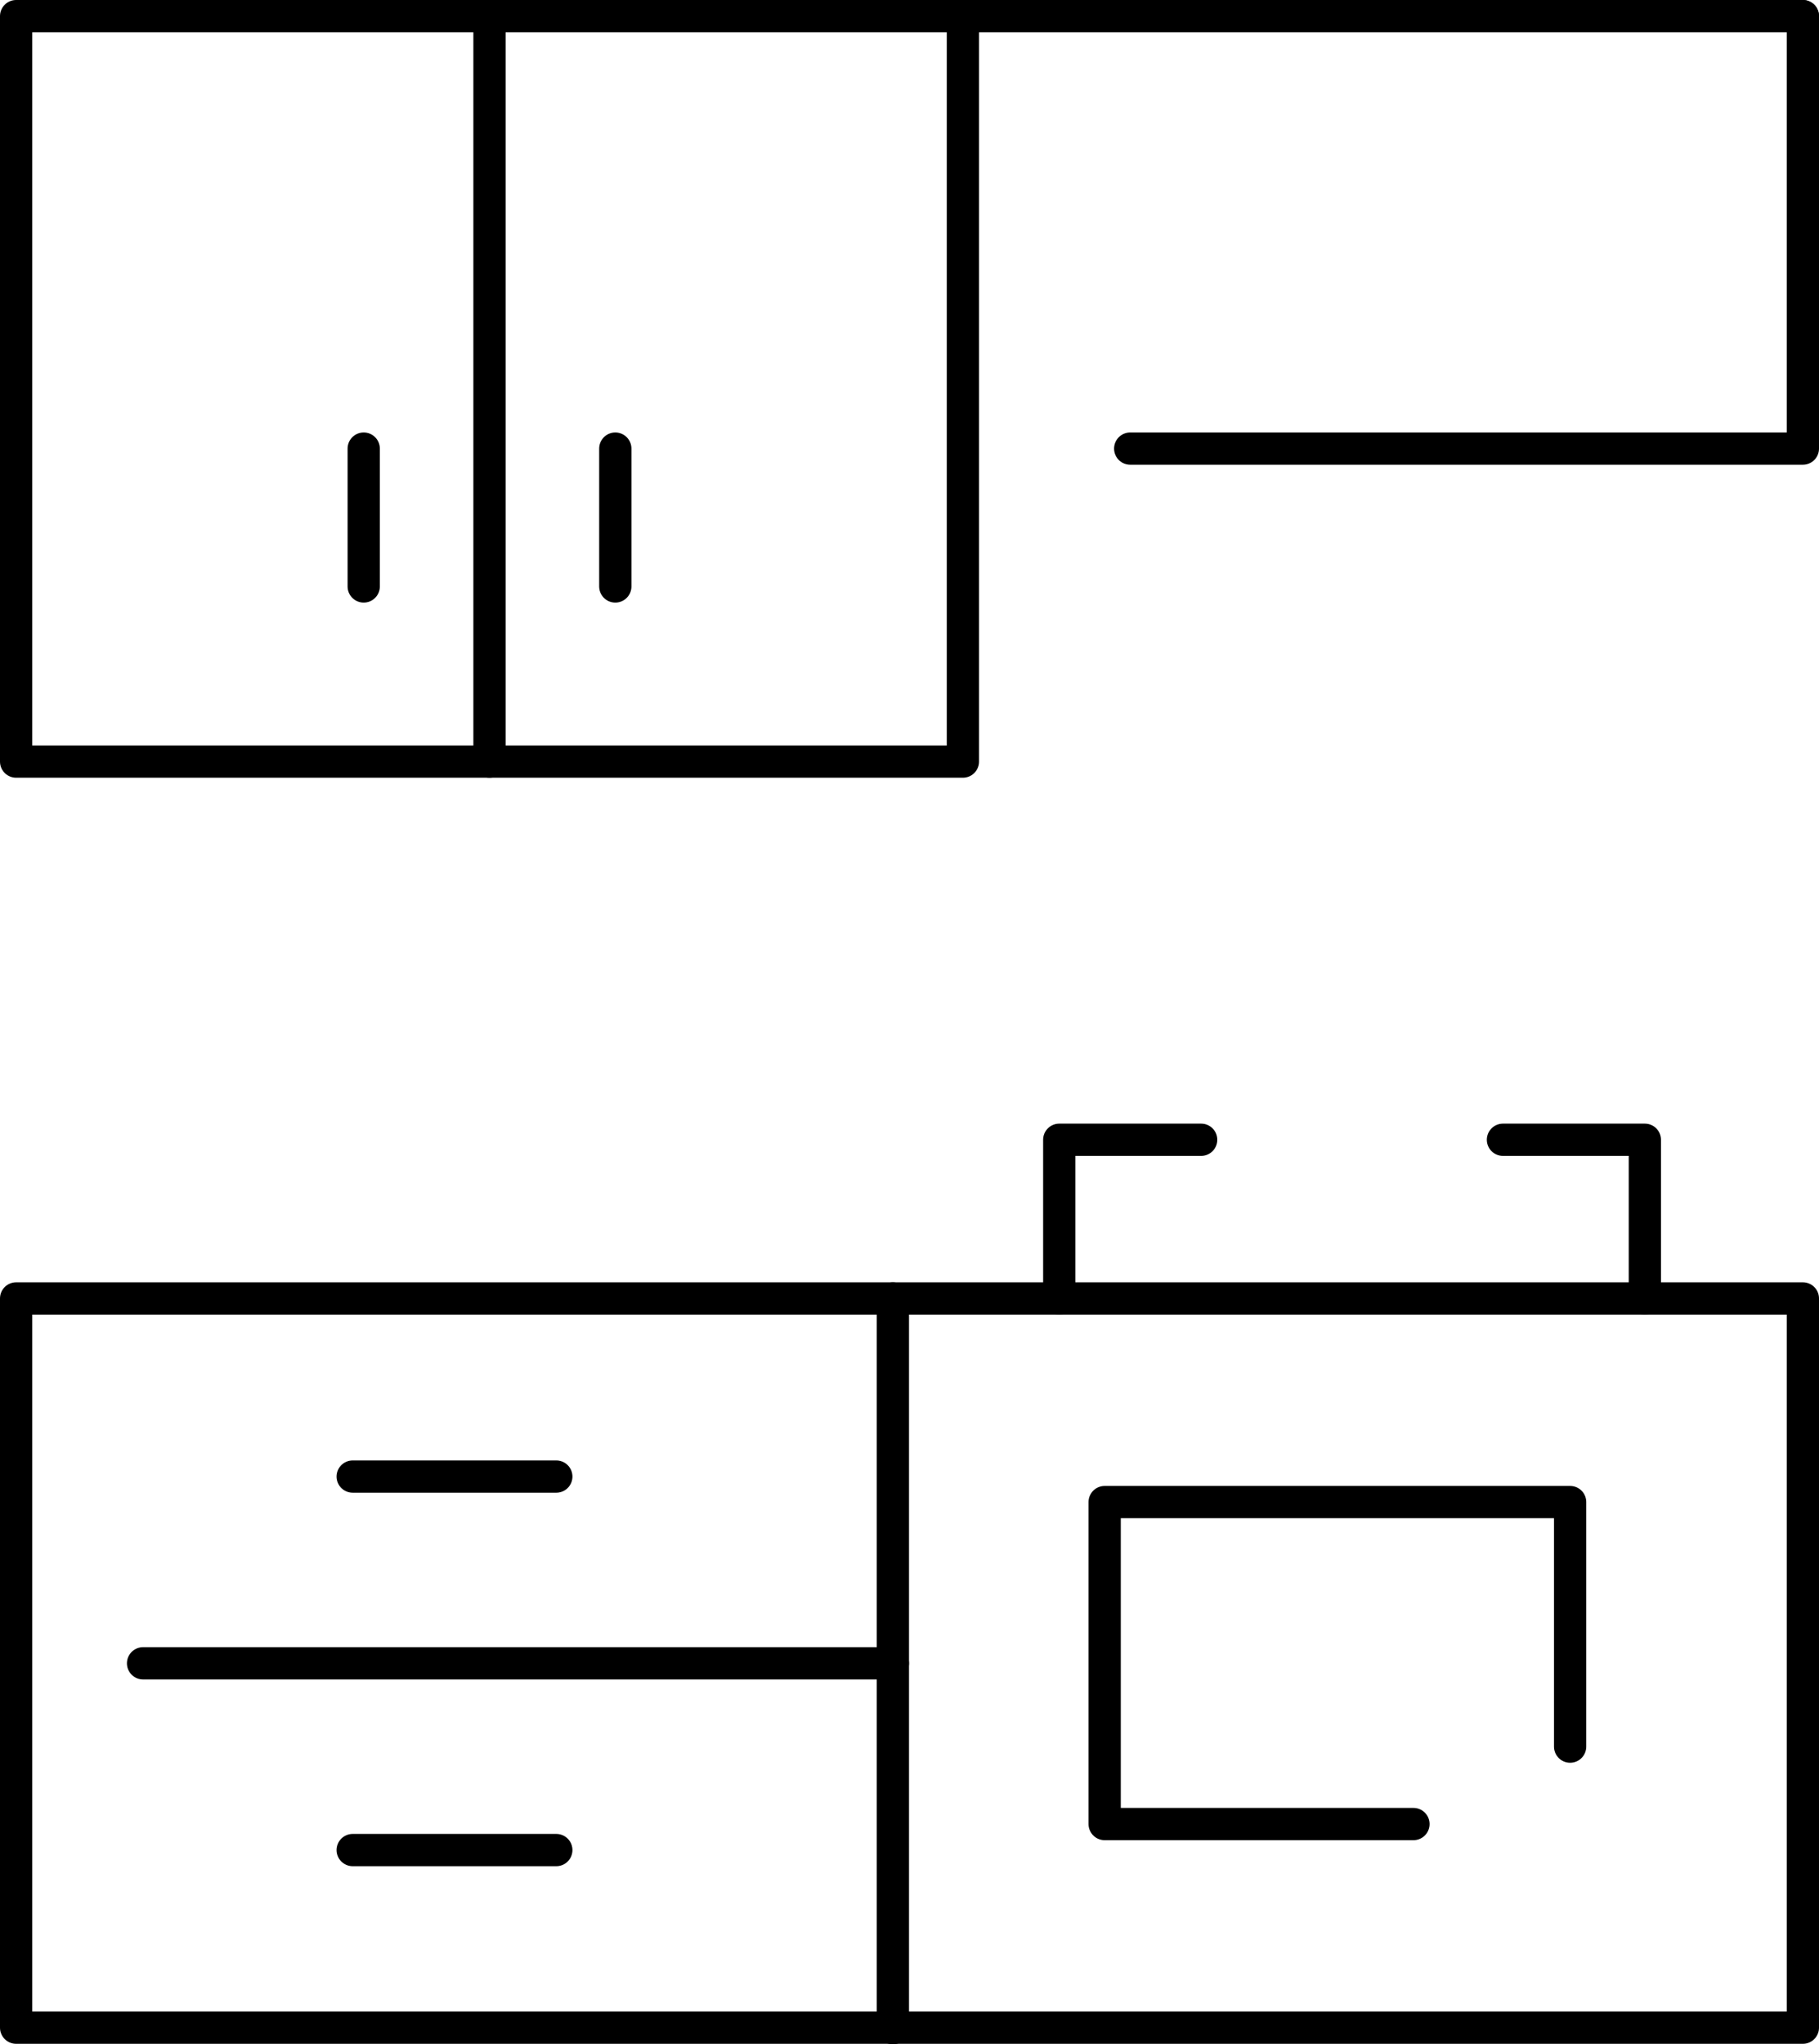 <?xml version="1.0" encoding="iso-8859-1"?>
<!-- Generator: Adobe Illustrator 29.6.1, SVG Export Plug-In . SVG Version: 9.03 Build 0)  -->
<svg version="1.1" id="Ebene_1" xmlns="http://www.w3.org/2000/svg" xmlns:xlink="http://www.w3.org/1999/xlink" x="0px" y="0px"
	 viewBox="0 0 56.403 63.362" style="enable-background:new 0 0 56.403 63.362;" xml:space="preserve">
<g>
	<g>
		<polygon style="fill:none;stroke:#000000;stroke-linecap:round;stroke-linejoin:round;stroke-miterlimit:10;" points="0.5,40.244 
			0.5,62.846 55.903,62.846 55.903,40.244 17.805,40.244 		"/>
		
			<line style="fill:none;stroke:#000000;stroke-linecap:round;stroke-linejoin:round;stroke-miterlimit:10;" x1="27.686" y1="40.244" x2="27.686" y2="62.862"/>
		
			<line style="fill:none;stroke:#000000;stroke-linecap:round;stroke-linejoin:round;stroke-miterlimit:10;" x1="4.436" y1="51.553" x2="27.686" y2="51.553"/>
		
			<line style="fill:none;stroke:#000000;stroke-linecap:round;stroke-linejoin:round;stroke-miterlimit:10;" x1="10.936" y1="45.765" x2="17.25" y2="45.765"/>
		
			<line style="fill:none;stroke:#000000;stroke-linecap:round;stroke-linejoin:round;stroke-miterlimit:10;" x1="10.936" y1="57.341" x2="17.25" y2="57.341"/>
		<polyline style="fill:none;stroke:#000000;stroke-linecap:round;stroke-linejoin:round;stroke-miterlimit:10;" points="
			43.828,56.535 34.253,56.535 34.253,46.555 48.686,46.555 48.686,54.135 		"/>
		<polyline style="fill:none;stroke:#000000;stroke-linecap:round;stroke-linejoin:round;stroke-miterlimit:10;" points="
			32.845,40.244 32.845,35.326 37.245,35.326 		"/>
		<polyline style="fill:none;stroke:#000000;stroke-linecap:round;stroke-linejoin:round;stroke-miterlimit:10;" points="
			51.003,40.244 51.003,35.326 46.603,35.326 		"/>
		<polyline style="fill:none;stroke:#000000;stroke-linecap:round;stroke-linejoin:round;stroke-miterlimit:10;" points="
			29.857,0.5 29.857,23.605 0.5,23.605 0.5,0.5 55.903,0.5 		"/>
		
			<line style="fill:none;stroke:#000000;stroke-linecap:round;stroke-linejoin:round;stroke-miterlimit:10;" x1="15.178" y1="23.605" x2="15.178" y2="0.5"/>
		<g>
			
				<line style="fill:none;stroke:#000000;stroke-linecap:round;stroke-linejoin:round;stroke-miterlimit:10;" x1="11.278" y1="13.904" x2="11.278" y2="18.177"/>
			
				<line style="fill:none;stroke:#000000;stroke-linecap:round;stroke-linejoin:round;stroke-miterlimit:10;" x1="19.079" y1="13.904" x2="19.079" y2="18.177"/>
		</g>
		<polyline style="fill:none;stroke:#000000;stroke-linecap:round;stroke-linejoin:round;stroke-miterlimit:10;" points="
			35.045,13.904 55.903,13.904 55.903,0.5 		"/>
	</g>
</g>
</svg>
